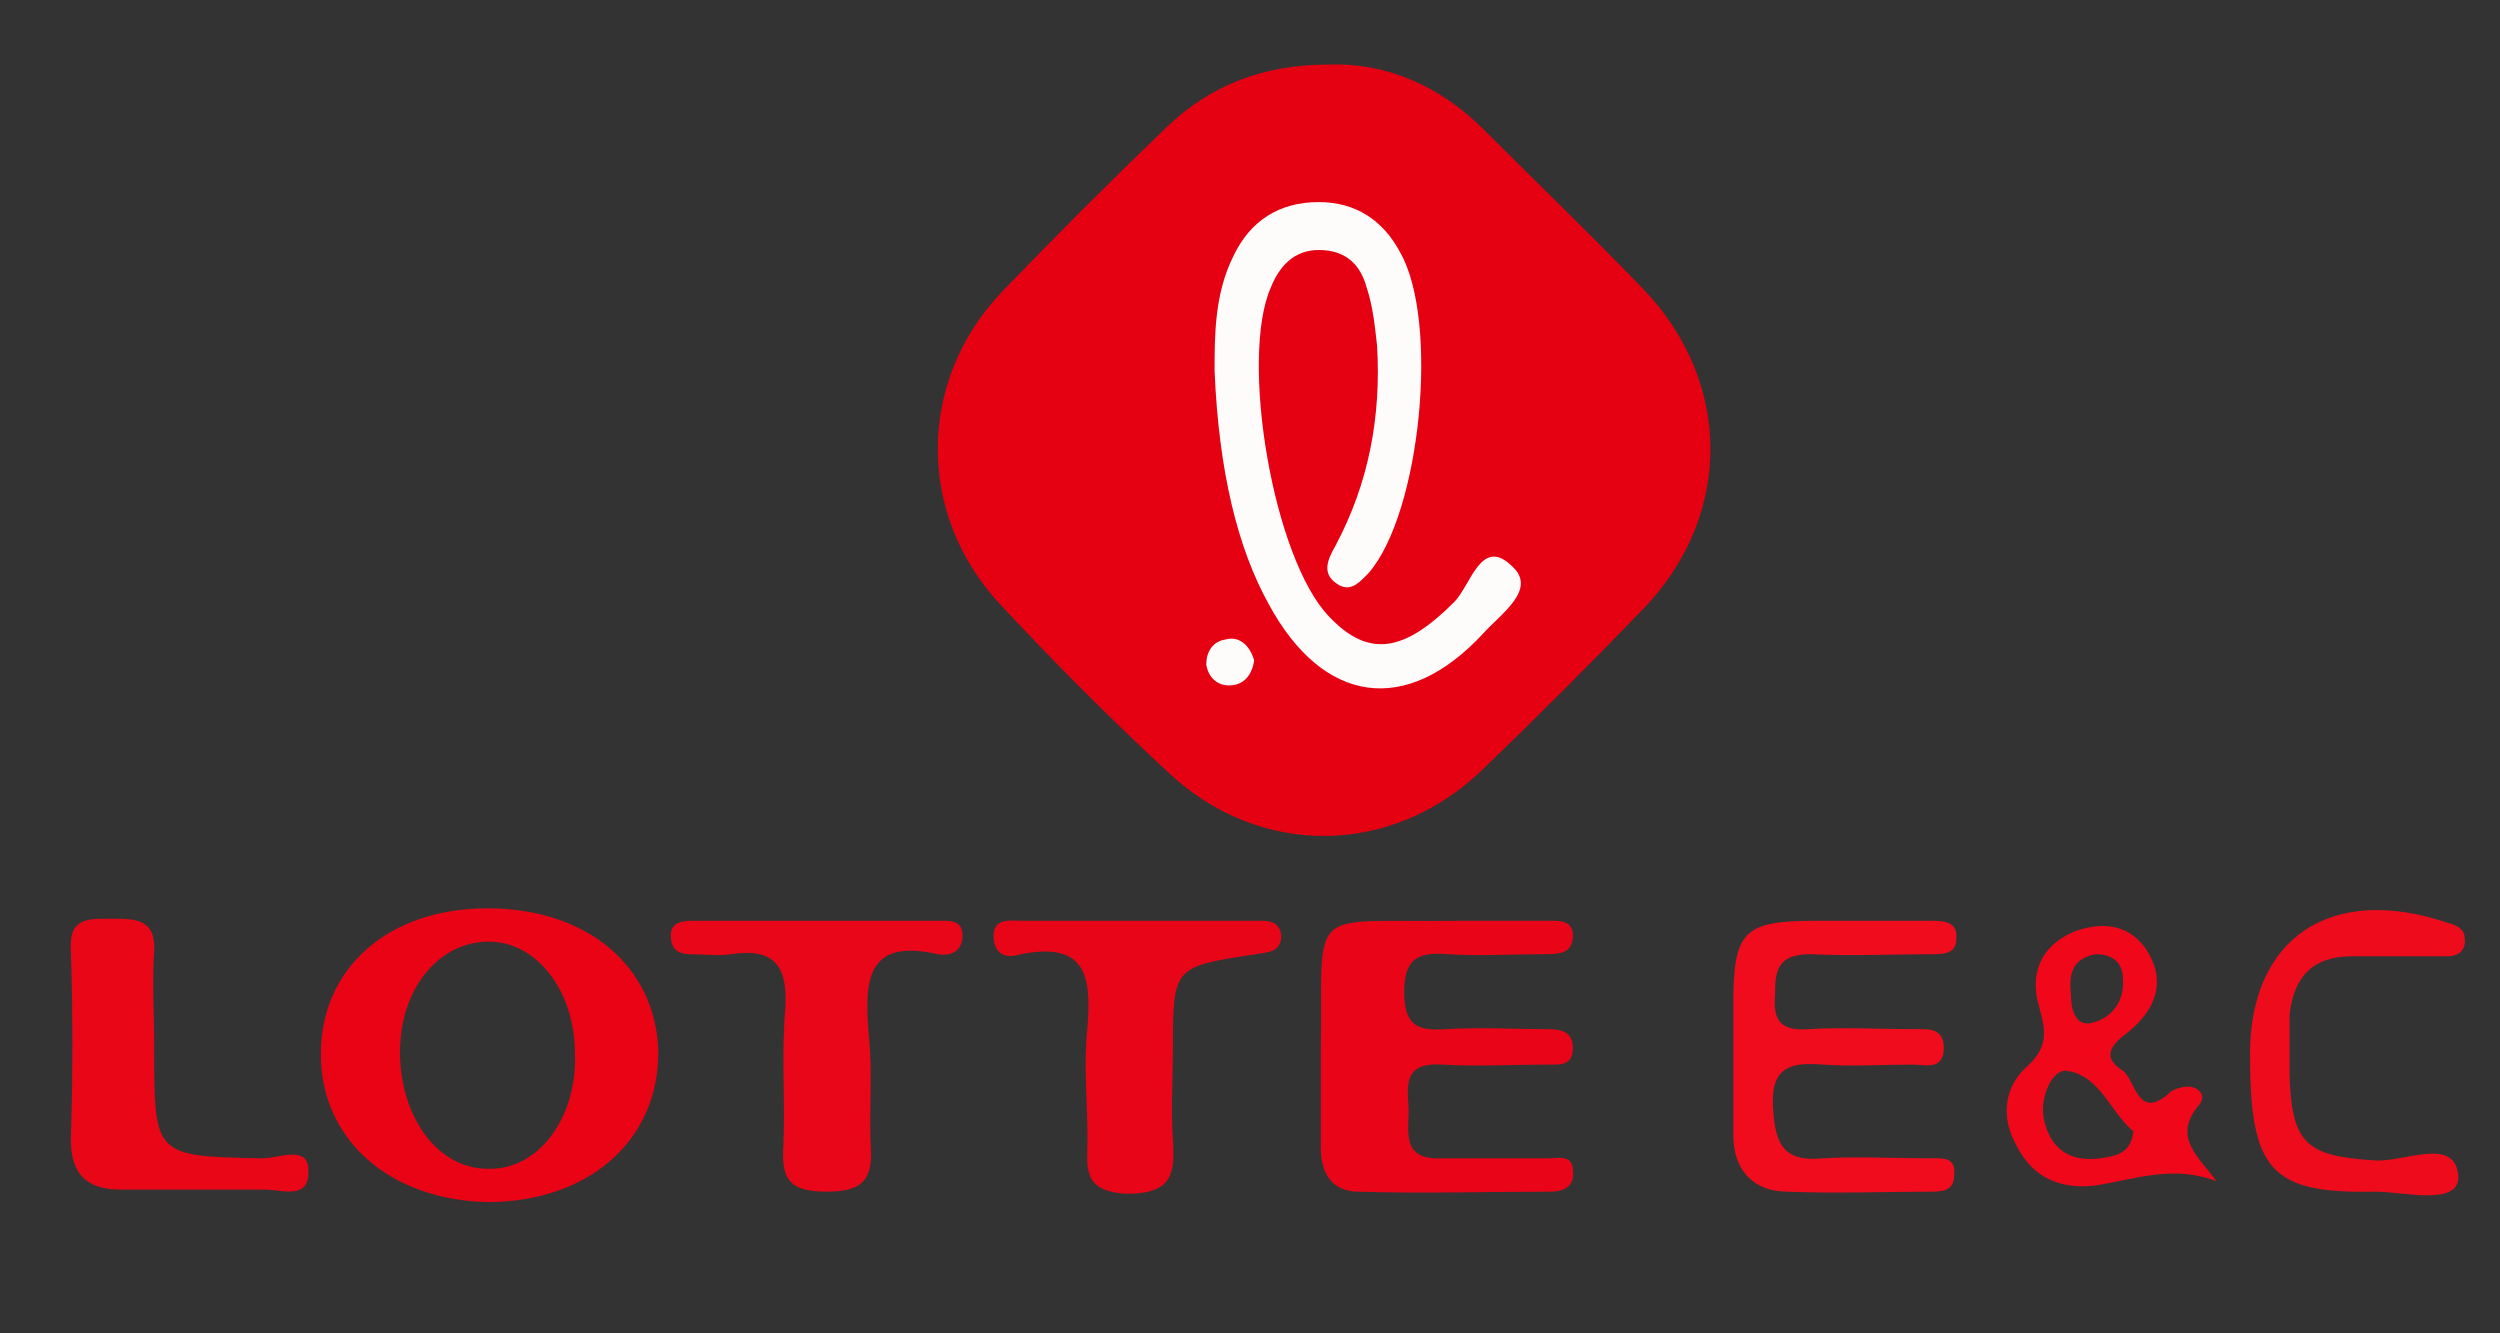<?xml version="1.0" encoding="utf-8"?>
<!-- Generator: Adobe Illustrator 26.4.1, SVG Export Plug-In . SVG Version: 6.00 Build 0)  -->
<svg version="1.1" id="Capa_1" xmlns:v="https://vecta.io/nano"
	 xmlns="http://www.w3.org/2000/svg" xmlns:xlink="http://www.w3.org/1999/xlink" x="0px" y="0px" viewBox="0 0 120 64"
	 style="enable-background:new 0 0 120 64;" xml:space="preserve">
<rect x="0" y="0" width="120" height="64" fill="#333333" stroke="none"/>
<style type="text/css">
	.st0{fill:#E50012;}
	.st1{fill:#FEFBFB;}
	.st2{fill:#E90315;}
	.st3{fill:#E90517;}
	.st4{fill:#F00C1D;}
	.st5{fill:#E90618;}
	.st6{fill:#E80517;}
	.st7{fill:#E90617;}
	.st8{fill:#F1071A;}
	.st9{fill:#EE0B1C;}
</style>
<g>
	<path class="st0" d="M63.8,3.1c2.7-0.1,5.3,1,7.4,3.1c2.6,2.6,5.2,5.1,7.7,7.7c4.2,4.4,4.3,10.7,0.1,15.2c-2.6,2.7-5.2,5.3-7.9,7.9
		c-4.3,4.1-10.6,4.2-15,0.1c-2.8-2.6-5.5-5.3-8.1-8.1c-4-4.3-4-10.7,0.1-15c2.6-2.7,5.2-5.3,7.9-7.9C58.1,4.1,60.6,3.1,63.8,3.1z"/>
	<path class="st1" d="M58.3,17.8c0-1.7,0-3.7,0.9-5.5c0.8-1.7,2.2-2.6,4.1-2.6c1.8,0,3.1,0.9,3.9,2.4c1.9,3.3,1,12.5-1.5,15.4
		c-0.4,0.4-0.8,0.9-1.4,0.6c-0.9-0.5-0.6-1.2-0.2-1.9c1.6-3,2.2-6.2,2-9.6c-0.1-0.9-0.2-1.9-0.5-2.8c-0.3-1.1-1-1.8-2.3-1.8
		c-1.2,0-1.9,0.8-2.3,1.8c-1.5,3.4,0.1,13,2.8,15.8c1.9,2,3.6,1.7,6-0.7c0.8-0.8,1.3-3.2,2.8-1.7c1.2,1.1-0.6,2.3-1.4,3.2
		c-3.7,4-7.7,3.4-10.3-1.4C59.4,26.3,58.5,22.6,58.3,17.8z"/>
	<path class="st1" d="M60.2,31.7c-0.1,0.7-0.5,1.2-1.2,1.2c-0.6,0-1-0.4-1.1-1c0-0.6,0.3-1.1,0.9-1.2C59.5,30.5,60,31,60.2,31.7z"/>
	<g>
		<path class="st2" d="M23.4,43.6c-4.8,0-8,2.9-8,7c0,4.1,3.3,7,8,7.1c4.8,0,8.2-2.9,8.2-7.2C31.5,46.4,28.2,43.6,23.4,43.6z
			 M23.4,56.1c-2.4,0-4.2-2.5-4.2-5.6c0-3,1.8-5.2,4.1-5.3c2.4-0.1,4.3,2.3,4.3,5.4C27.7,53.7,25.8,56.2,23.4,56.1z"/>
		<path class="st3" d="M74.3,55.6c-1.7,0-3.4,0-5.1,0c-2.1,0.1-1.5-1.5-1.6-2.6c-0.1-1.2,0-2,1.6-1.9c1.7,0.1,3.4,0,5.1,0
			c0.5,0,1.2,0.1,1.2-0.8c0-0.8-0.6-0.9-1.2-0.9c-1.6,0-3.2-0.1-4.9,0c-1.4,0.1-2-0.2-2-1.8c0-1.7,0.8-1.9,2.1-1.8
			c1.5,0.1,3.1,0,4.6,0c0.7,0,1.4,0,1.4-0.9c0-0.8-0.8-0.7-1.3-0.7c-1.4,0-2.9,0-4.3,0c-7.3,0.1-6.4-0.9-6.5,6.3c0,1.5,0,3,0,4.6
			c0,1.3,0.6,2.1,1.8,2.1c3,0.1,6.1,0,9.2,0c0.6,0,1.2-0.2,1.1-1C75.5,55.4,74.8,55.6,74.3,55.6z"/>
		<path class="st4" d="M92.6,55.6c-1.7,0-3.4-0.1-5.1,0c-2,0.2-2.3-0.8-2.4-2.5c-0.1-2,1-2.1,2.4-2c1.4,0.1,2.9,0,4.3,0
			c0.6,0,1.5,0.3,1.5-0.8c0-1-0.8-0.9-1.4-0.9c-1.7,0-3.4-0.1-5.1,0c-1.3,0.1-1.7-0.4-1.6-1.6c0-1.2,0.1-2,1.7-2c2,0.1,4,0,6,0
			c0.5,0,1-0.1,1-0.7c0.1-0.8-0.5-0.9-1.1-0.9c-1.9,0-3.8,0-5.7,0c-3.4,0-3.9,0.5-3.9,4c0,0.8,0,1.5,0,2.3c0,1.3,0,2.7,0,4
			c0,1.7,1,2.7,2.6,2.7c2.3,0.1,4.6,0,6.8,0c0.6,0,1.2,0,1.2-0.8C93.9,55.5,93.2,55.6,92.6,55.6z"/>
		<path class="st5" d="M44.9,44.2c-1.9,0-3.8,0-5.7,0c-2,0-4,0-6,0c-0.5,0-1,0.1-1,0.7c0,0.6,0.3,0.9,0.9,0.9c0.7,0,1.3,0.1,2,0
			c2-0.3,2.7,0.5,2.6,2.5c-0.2,2.3,0,4.6-0.1,6.8c-0.1,1.6,0.4,2.1,2.1,2.1c1.6,0,2.2-0.5,2.1-2.1c-0.1-1.8,0.1-3.6-0.1-5.4
			c-0.2-2.5-0.2-4.7,3.3-3.9c0.6,0.1,1.2-0.1,1.2-0.9C46.2,44.1,45.5,44.2,44.9,44.2z"/>
		<path class="st6" d="M60.2,44.2c-1.8,0-3.6,0-5.4,0c-1.9,0-3.8,0-5.7,0c-0.6,0-1.5-0.2-1.4,0.9c0.1,0.8,0.7,0.9,1.3,0.7
			c3.1-0.6,3.4,1,3.2,3.5c-0.2,1.8,0,3.6,0,5.4c0,1.3-0.3,2.5,1.9,2.6c2.2,0,2.3-1,2.2-2.6c-0.1-1.4,0-2.9,0-4.3c0-4,0-4,4-4.6
			c0.6-0.1,1.2-0.1,1.2-0.9C61.4,44.1,60.7,44.2,60.2,44.2z"/>
		<path class="st7" d="M12.6,55.6c-5.2-0.1-5.2-0.1-5.2-5.3c0-0.1,0-0.2,0-0.3c0-1.4-0.1-2.9,0-4.3c0.1-1.6-0.9-1.6-2-1.6
			c-1.1,0-2.1-0.1-2,1.5c0.1,3,0.1,6.1,0,9.1c0,1.7,0.8,2.4,2.4,2.4c2.3,0,4.6,0,6.9,0c0.8,0,2.1,0.5,2.1-0.8
			C14.9,54.9,13.4,55.6,12.6,55.6z"/>
		<path class="st8" d="M105.5,53.1c0.3-0.3,0.3-0.7-0.2-0.9c-0.3-0.1-0.8,0-1.1,0.2c-1.6,1.5-1.7-0.6-2.3-1
			c-1.1-0.7-0.5-1.3,0.3-1.9c1.2-1,1.8-2.3,0.9-3.8c-0.8-1.3-2.1-1.5-3.5-1c-1.7,0.7-2.2,2.1-1.7,3.7c0.3,1.1,0.4,1.8-0.5,2.7
			c-1.2,1-1.4,2.5-0.6,3.9c0.8,1.6,2.2,2.1,3.8,1.9c1.9-0.3,3.7-1,5.8-0.2C105.5,55.5,104.3,54.6,105.5,53.1z M100.6,45.8
			c0.8,0,1.3,0.4,1.3,1.2c0.1,1.1-0.6,1.9-1.5,2.1c-0.8,0.2-1-0.7-1-1.4C99.3,46.7,99.5,46,100.6,45.8z M100.8,55.6
			c-1.5,0.2-2.4-0.5-2.7-1.9c-0.2-1,0.4-2.4,1.1-2.3c1.6,0.2,2.1,2,3.2,2.9C102.3,55.4,101.5,55.5,100.8,55.6z"/>
		<path class="st9" d="M112.9,45.9c1.5,0,3.1,0,4.6,0c0.5,0,0.9-0.3,0.8-0.9c0-0.4-0.4-0.6-0.8-0.7c-5.6-1.9-9.5,0.7-9.5,6.3
			c0,5.6,1,6.7,6,6.6c1.4,0,4,0.7,4-0.7c-0.1-2-2.6-0.7-4-0.8c-3.3-0.2-4-0.8-4.1-4.1c0-1,0-1.9,0-2.9
			C110.1,46.9,111,45.9,112.9,45.9z"/>
	</g>
</g>
</svg>
